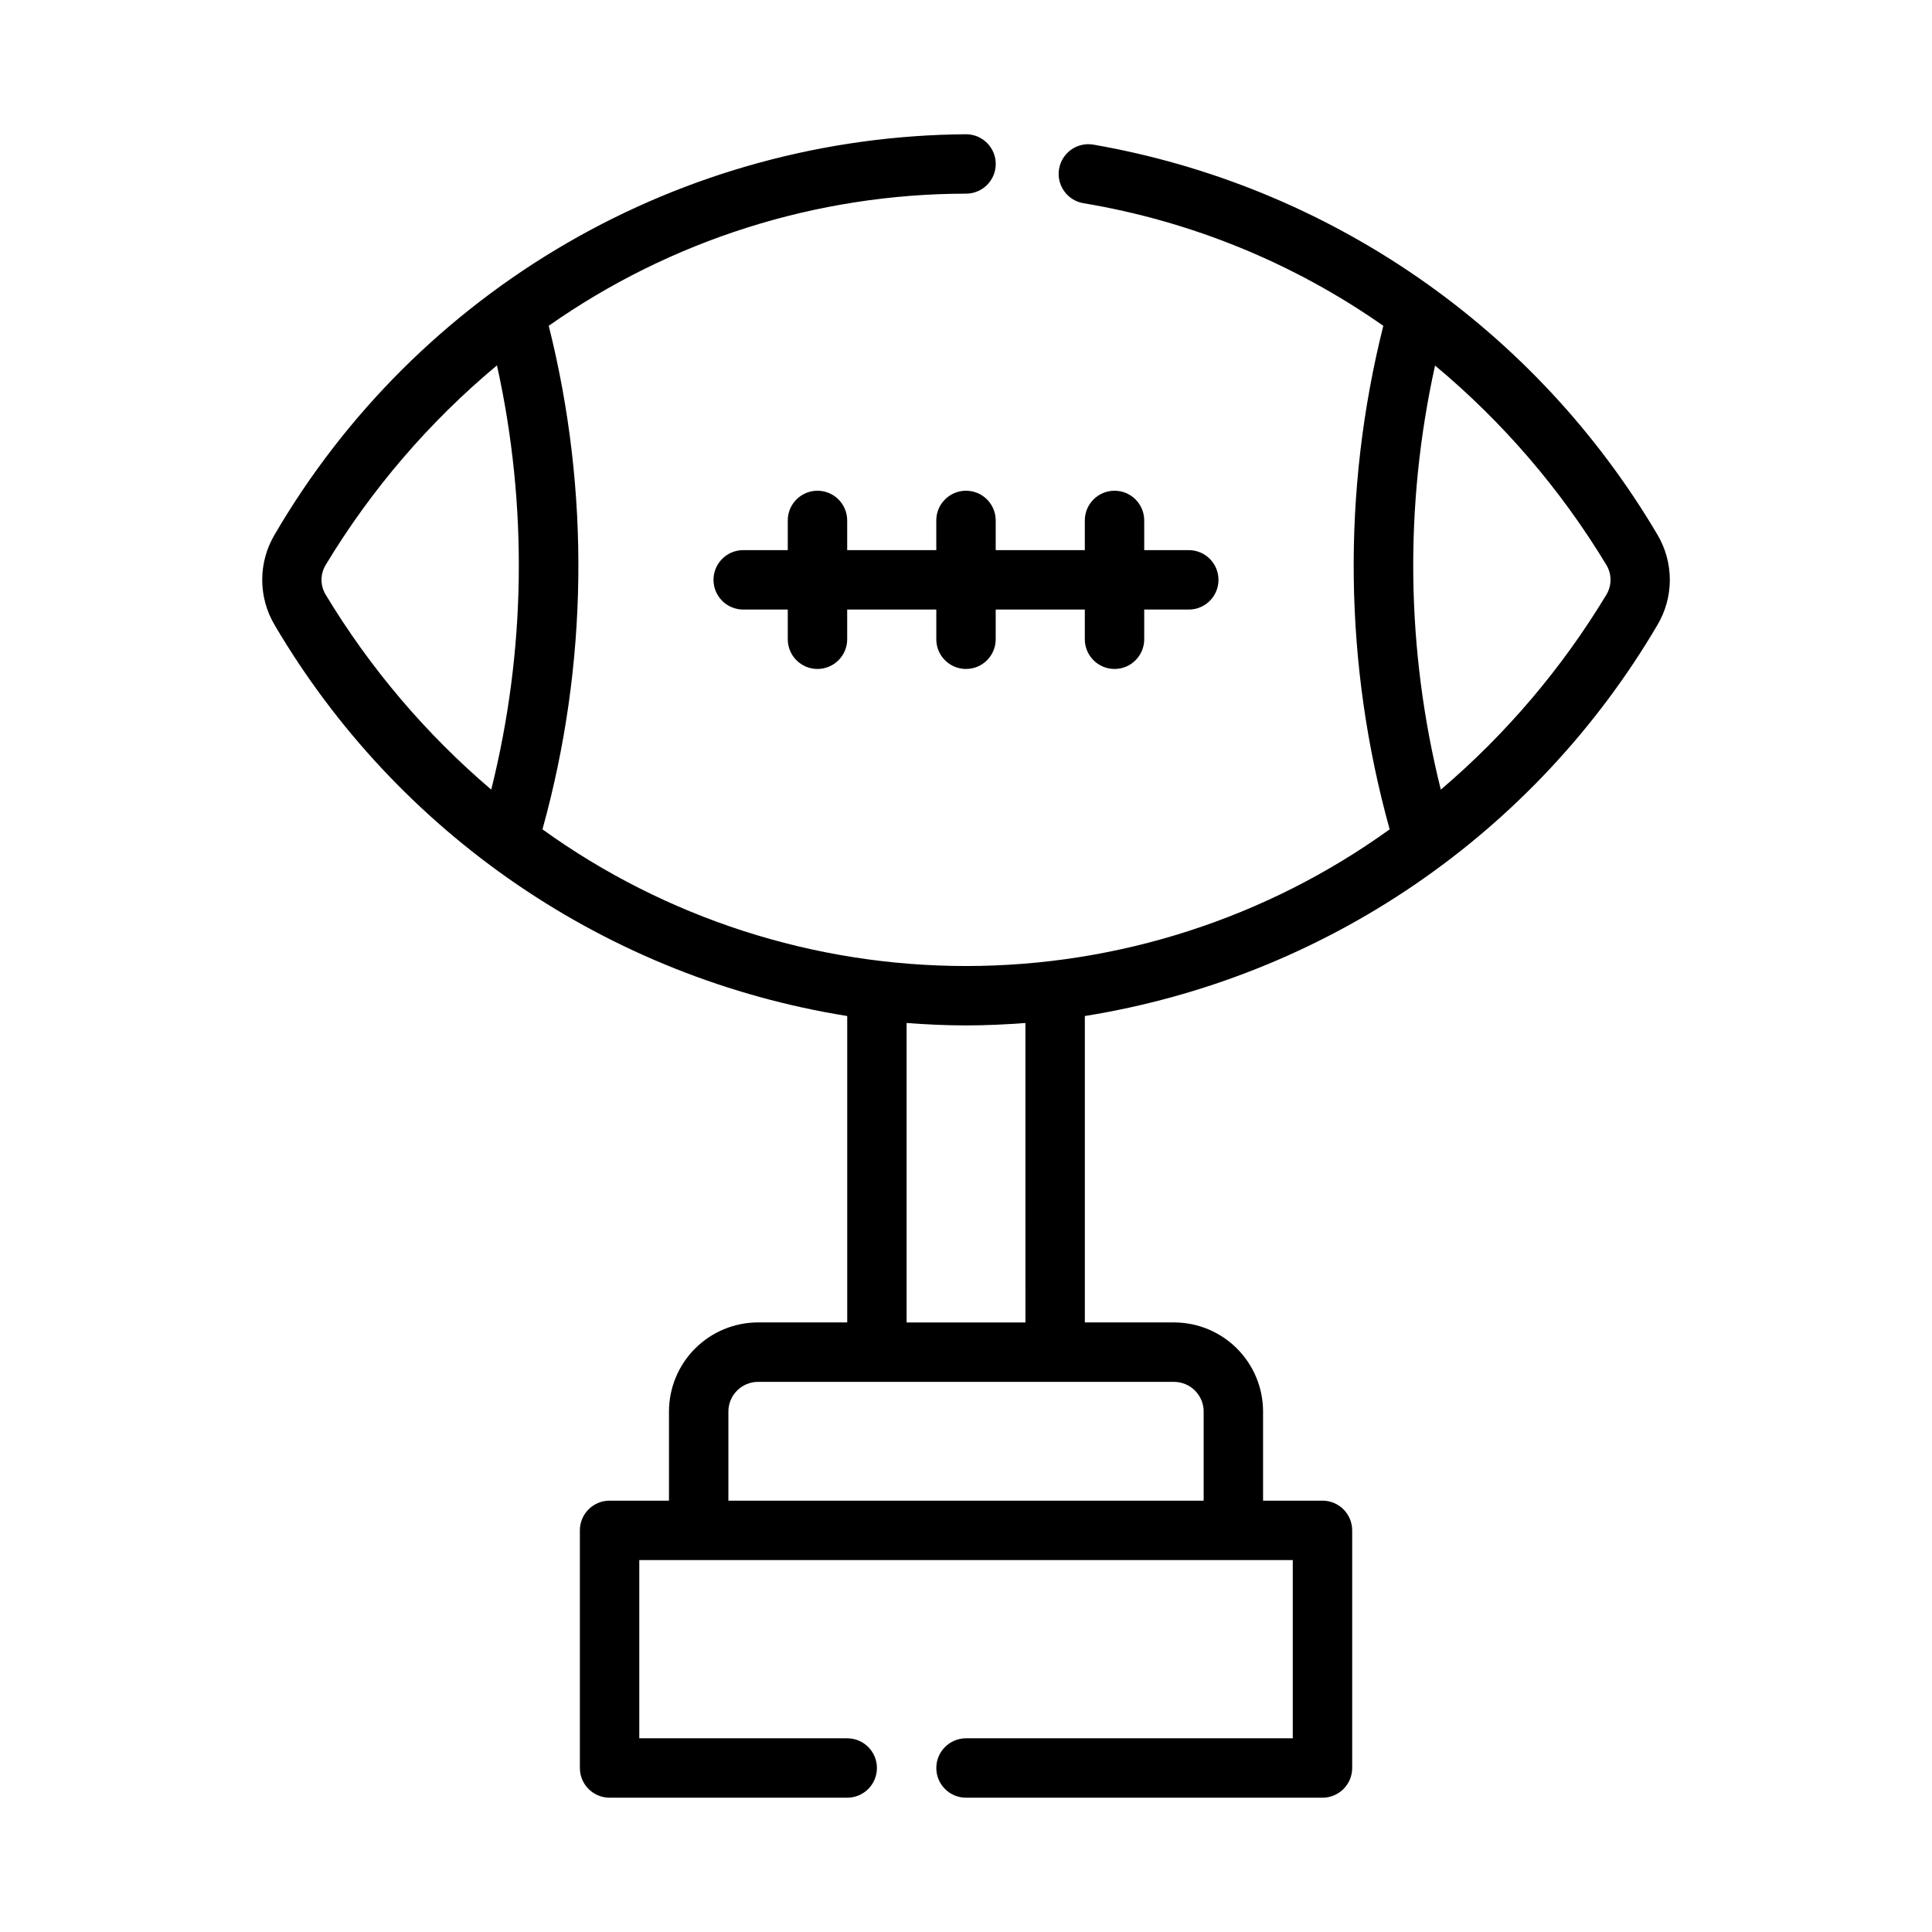 <?xml version="1.0" encoding="UTF-8"?>
<!-- Uploaded to: SVG Repo, www.svgrepo.com, Generator: SVG Repo Mixer Tools -->
<svg fill="#000000" width="800px" height="800px" version="1.1" viewBox="144 144 512 512" xmlns="http://www.w3.org/2000/svg">
 <g>
  <path d="m583.2 285.63c-15.957-27.012-37.586-50.242-63.398-68.078-25.812-17.836-55.188-29.859-86.098-35.234-4.293-0.703-8.34 2.203-9.047 6.496-0.703 4.289 2.203 8.34 6.496 9.043 28.574 4.762 55.715 15.863 79.438 32.488-11.012 43.875-10.43 89.855 1.684 133.44-32.695 23.547-71.969 36.219-112.26 36.219-40.293 0-79.566-12.672-112.26-36.219 12.105-43.59 12.68-89.574 1.664-133.45 32.391-22.75 71-34.973 110.59-35.016 4.348 0 7.871-3.523 7.871-7.871s-3.523-7.871-7.871-7.871c-37.113 0.266-73.52 10.18-105.64 28.773-32.117 18.594-58.848 45.227-77.559 77.277-2.172 3.637-3.32 7.793-3.32 12.031 0 4.234 1.148 8.391 3.32 12.027 16.102 27.367 38.047 50.844 64.273 68.75 26.227 17.902 56.082 29.793 87.438 34.82v81.199h-23.617c-6.262 0-12.27 2.488-16.699 6.918-4.43 4.43-6.918 10.438-6.918 16.699v23.617h-15.742c-4.348 0-7.871 3.523-7.871 7.871v62.977c0 2.09 0.828 4.09 2.305 5.566s3.477 2.305 5.566 2.305h62.977c4.348 0 7.871-3.523 7.871-7.871 0-4.348-3.523-7.871-7.871-7.871h-55.105v-47.234h173.18v47.23l-86.59 0.004c-4.348 0-7.875 3.523-7.875 7.871 0 4.348 3.527 7.871 7.875 7.871h94.461c2.09 0 4.094-0.828 5.566-2.305 1.477-1.477 2.309-3.477 2.309-5.566v-62.977c0-2.086-0.832-4.09-2.309-5.566-1.473-1.477-3.477-2.305-5.566-2.305h-15.742v-23.617c0-6.262-2.488-12.27-6.918-16.699-4.43-4.43-10.434-6.918-16.699-6.918h-23.613v-81.199c31.352-5.027 61.207-16.918 87.434-34.82 26.227-17.906 48.172-41.383 64.273-68.75 2.172-3.637 3.32-7.793 3.32-12.027 0-4.238-1.148-8.395-3.32-12.031zm-352.93 15.91c-1.418-2.394-1.418-5.367 0-7.762 12.094-20.055 27.445-37.953 45.43-52.953 8.211 37.09 7.691 75.578-1.52 112.43-17.328-14.758-32.156-32.223-43.91-51.719zm232.71 216.54v23.617h-125.95v-23.617c0-4.348 3.523-7.871 7.871-7.871h110.21c2.09 0 4.09 0.828 5.566 2.305 1.477 1.477 2.309 3.481 2.309 5.566zm-47.23-23.617h-31.492v-79.363c5.219 0.395 10.461 0.645 15.742 0.645s10.523-0.25 15.742-0.645zm153.99-192.92c-11.754 19.496-26.582 36.961-43.91 51.719-9.203-36.84-9.727-75.312-1.527-112.39 17.984 14.984 33.34 32.867 45.438 52.906 1.418 2.394 1.418 5.367 0 7.762z"/>
  <path d="m439.36 274.05c-4.348 0-7.871 3.523-7.871 7.871v7.871h-23.617v-7.871c0-4.348-3.523-7.871-7.871-7.871s-7.875 3.523-7.875 7.871v7.871h-23.613v-7.871c0-4.348-3.527-7.871-7.875-7.871-4.348 0-7.871 3.523-7.871 7.871v7.871h-11.809c-4.348 0-7.871 3.527-7.871 7.875 0 4.348 3.523 7.871 7.871 7.871h11.809v7.871c0 4.348 3.523 7.871 7.871 7.871 4.348 0 7.875-3.523 7.875-7.871v-7.871h23.617v7.871h-0.004c0 4.348 3.527 7.871 7.875 7.871s7.871-3.523 7.871-7.871v-7.871h23.617v7.871c0 4.348 3.523 7.871 7.871 7.871s7.871-3.523 7.871-7.871v-7.871h11.809c4.348 0 7.871-3.523 7.871-7.871 0-4.348-3.523-7.875-7.871-7.875h-11.809v-7.871c0-2.086-0.828-4.09-2.305-5.566-1.477-1.477-3.481-2.305-5.566-2.305z"/>
 </g>
</svg>
